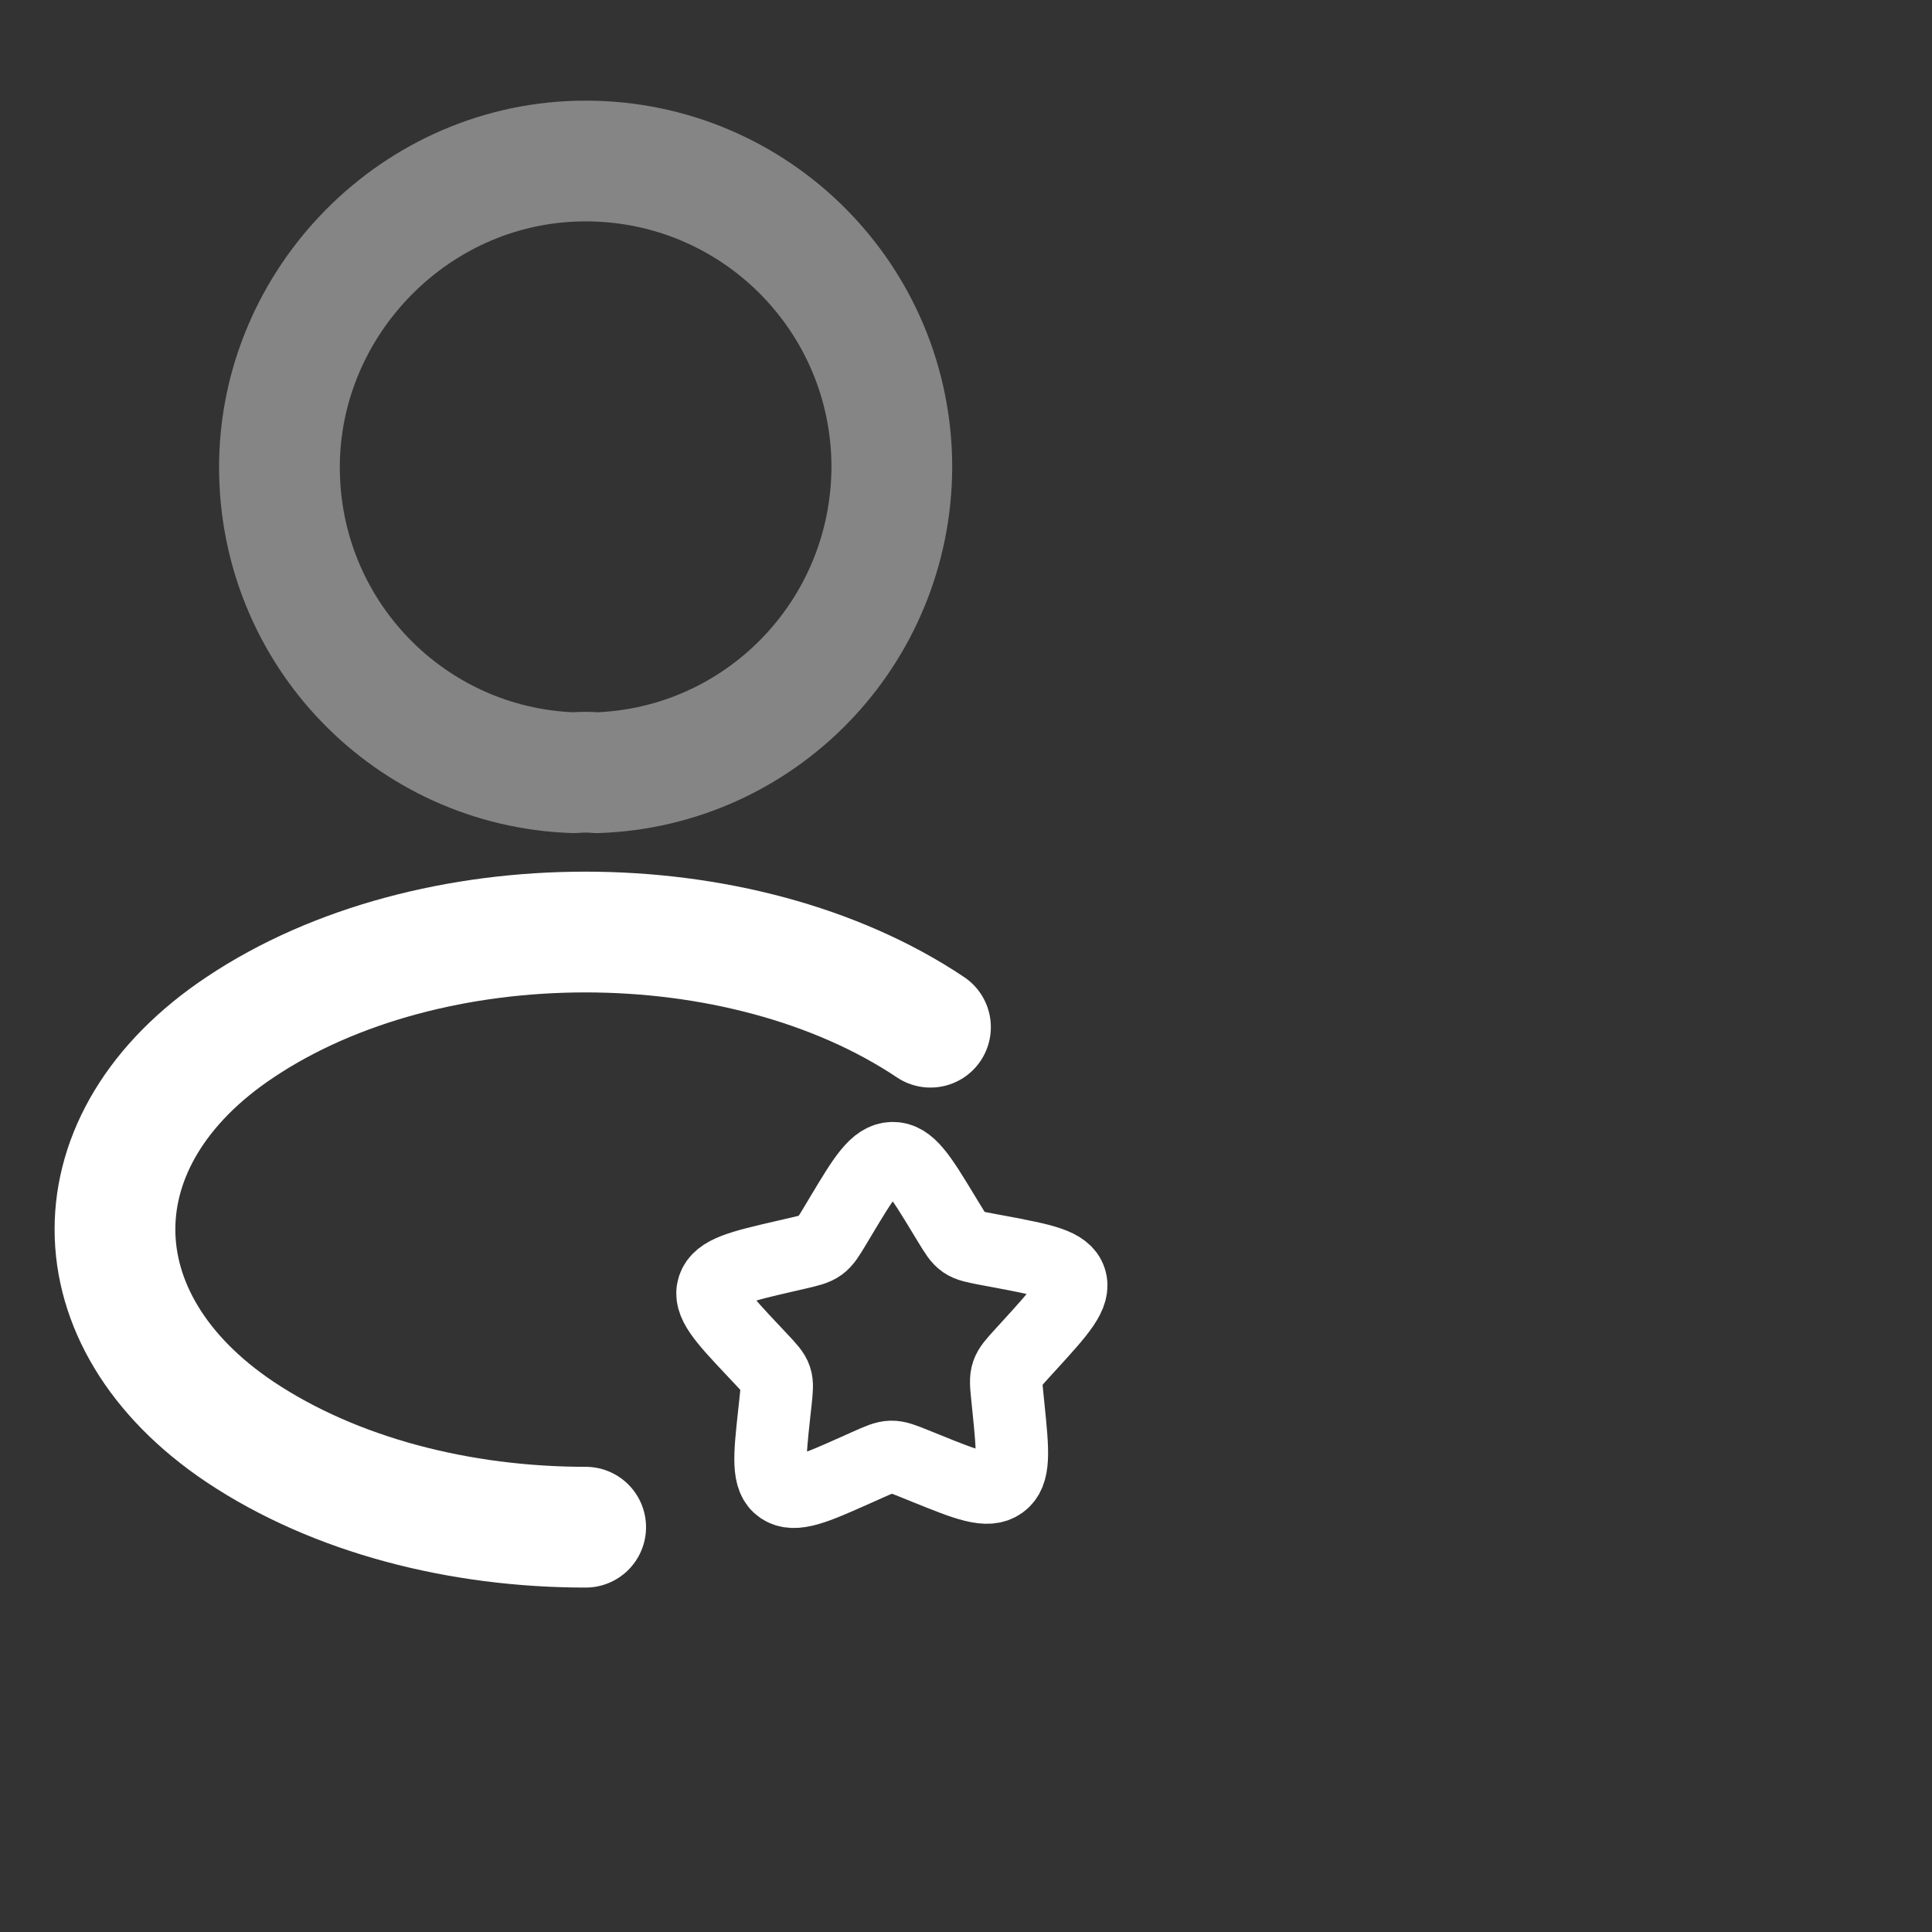 <?xml version="1.0" encoding="UTF-8"?>
<svg id="Layer_1" data-name="Layer 1" xmlns="http://www.w3.org/2000/svg" viewBox="0 0 800 800">
  <rect x="0" y="0" width="800" height="800" fill="#333333" stroke="none"/>
  <defs>
    <style>
      .cls-1, .cls-2 {
        stroke-linecap: round;
        stroke-linejoin: round;
        stroke-width: 50px;
      }

      .cls-1, .cls-2, .cls-3 {
        fill: none;
        stroke: #fff;
      }

      .cls-2 {
        isolation: isolate;
        opacity: .4;
      }

      .cls-3 {
        stroke-miterlimit: 133.33;
        stroke-width: 30px;
      }
    </style>
  </defs>
  <path class="cls-2" d="m247.07,319.97c-2.86-.29-6.28-.29-9.42,0-67.96-2.28-121.94-57.97-121.94-126.51s56.54-126.79,126.79-126.79,126.79,56.83,126.79,126.79c-.29,68.54-54.26,124.22-122.22,126.51Z"/>
  <path class="cls-1" d="m242.51,632.38c-51.97,0-103.66-13.14-143.07-39.41-69.11-46.26-69.11-121.65,0-167.63,78.53-52.54,207.32-52.54,285.85,0"/>
  <path class="cls-3" d="m413.63,518.23c18.25,3.42,27.38,5.13,29.53,11.54,2.15,6.41-4.11,13.27-16.61,27l-3.24,3.55c-3.56,3.9-5.33,5.85-6.14,8.24-.81,2.38-.55,4.93-.03,10.02l.47,4.63c1.81,17.91,2.72,26.87-2.98,30.98-5.71,4.12-14.24.67-31.32-6.24l-4.42-1.79c-4.85-1.96-7.28-2.94-9.86-2.89-2.58.06-5.01,1.14-9.88,3.32l-4.43,1.98c-17.13,7.65-25.7,11.48-31.38,7.61-5.67-3.87-4.7-12.86-2.75-30.86l.51-4.66c.55-5.11.83-7.67.05-10.02-.79-2.35-2.55-4.22-6.07-7.97l-3.21-3.41c-12.4-13.18-18.6-19.78-16.41-26.28,2.2-6.5,11.34-8.61,29.62-12.83l4.73-1.09c5.2-1.2,7.79-1.8,9.88-3.31,2.09-1.51,3.44-3.75,6.13-8.24l2.45-4.09c9.47-15.8,14.2-23.7,21.24-23.85,7.03-.15,11.71,7.54,21.05,22.93l2.42,3.98c2.66,4.37,3.98,6.56,6.06,7.98,2.08,1.42,4.67,1.9,9.86,2.87l4.72.88Z"/>
</svg>